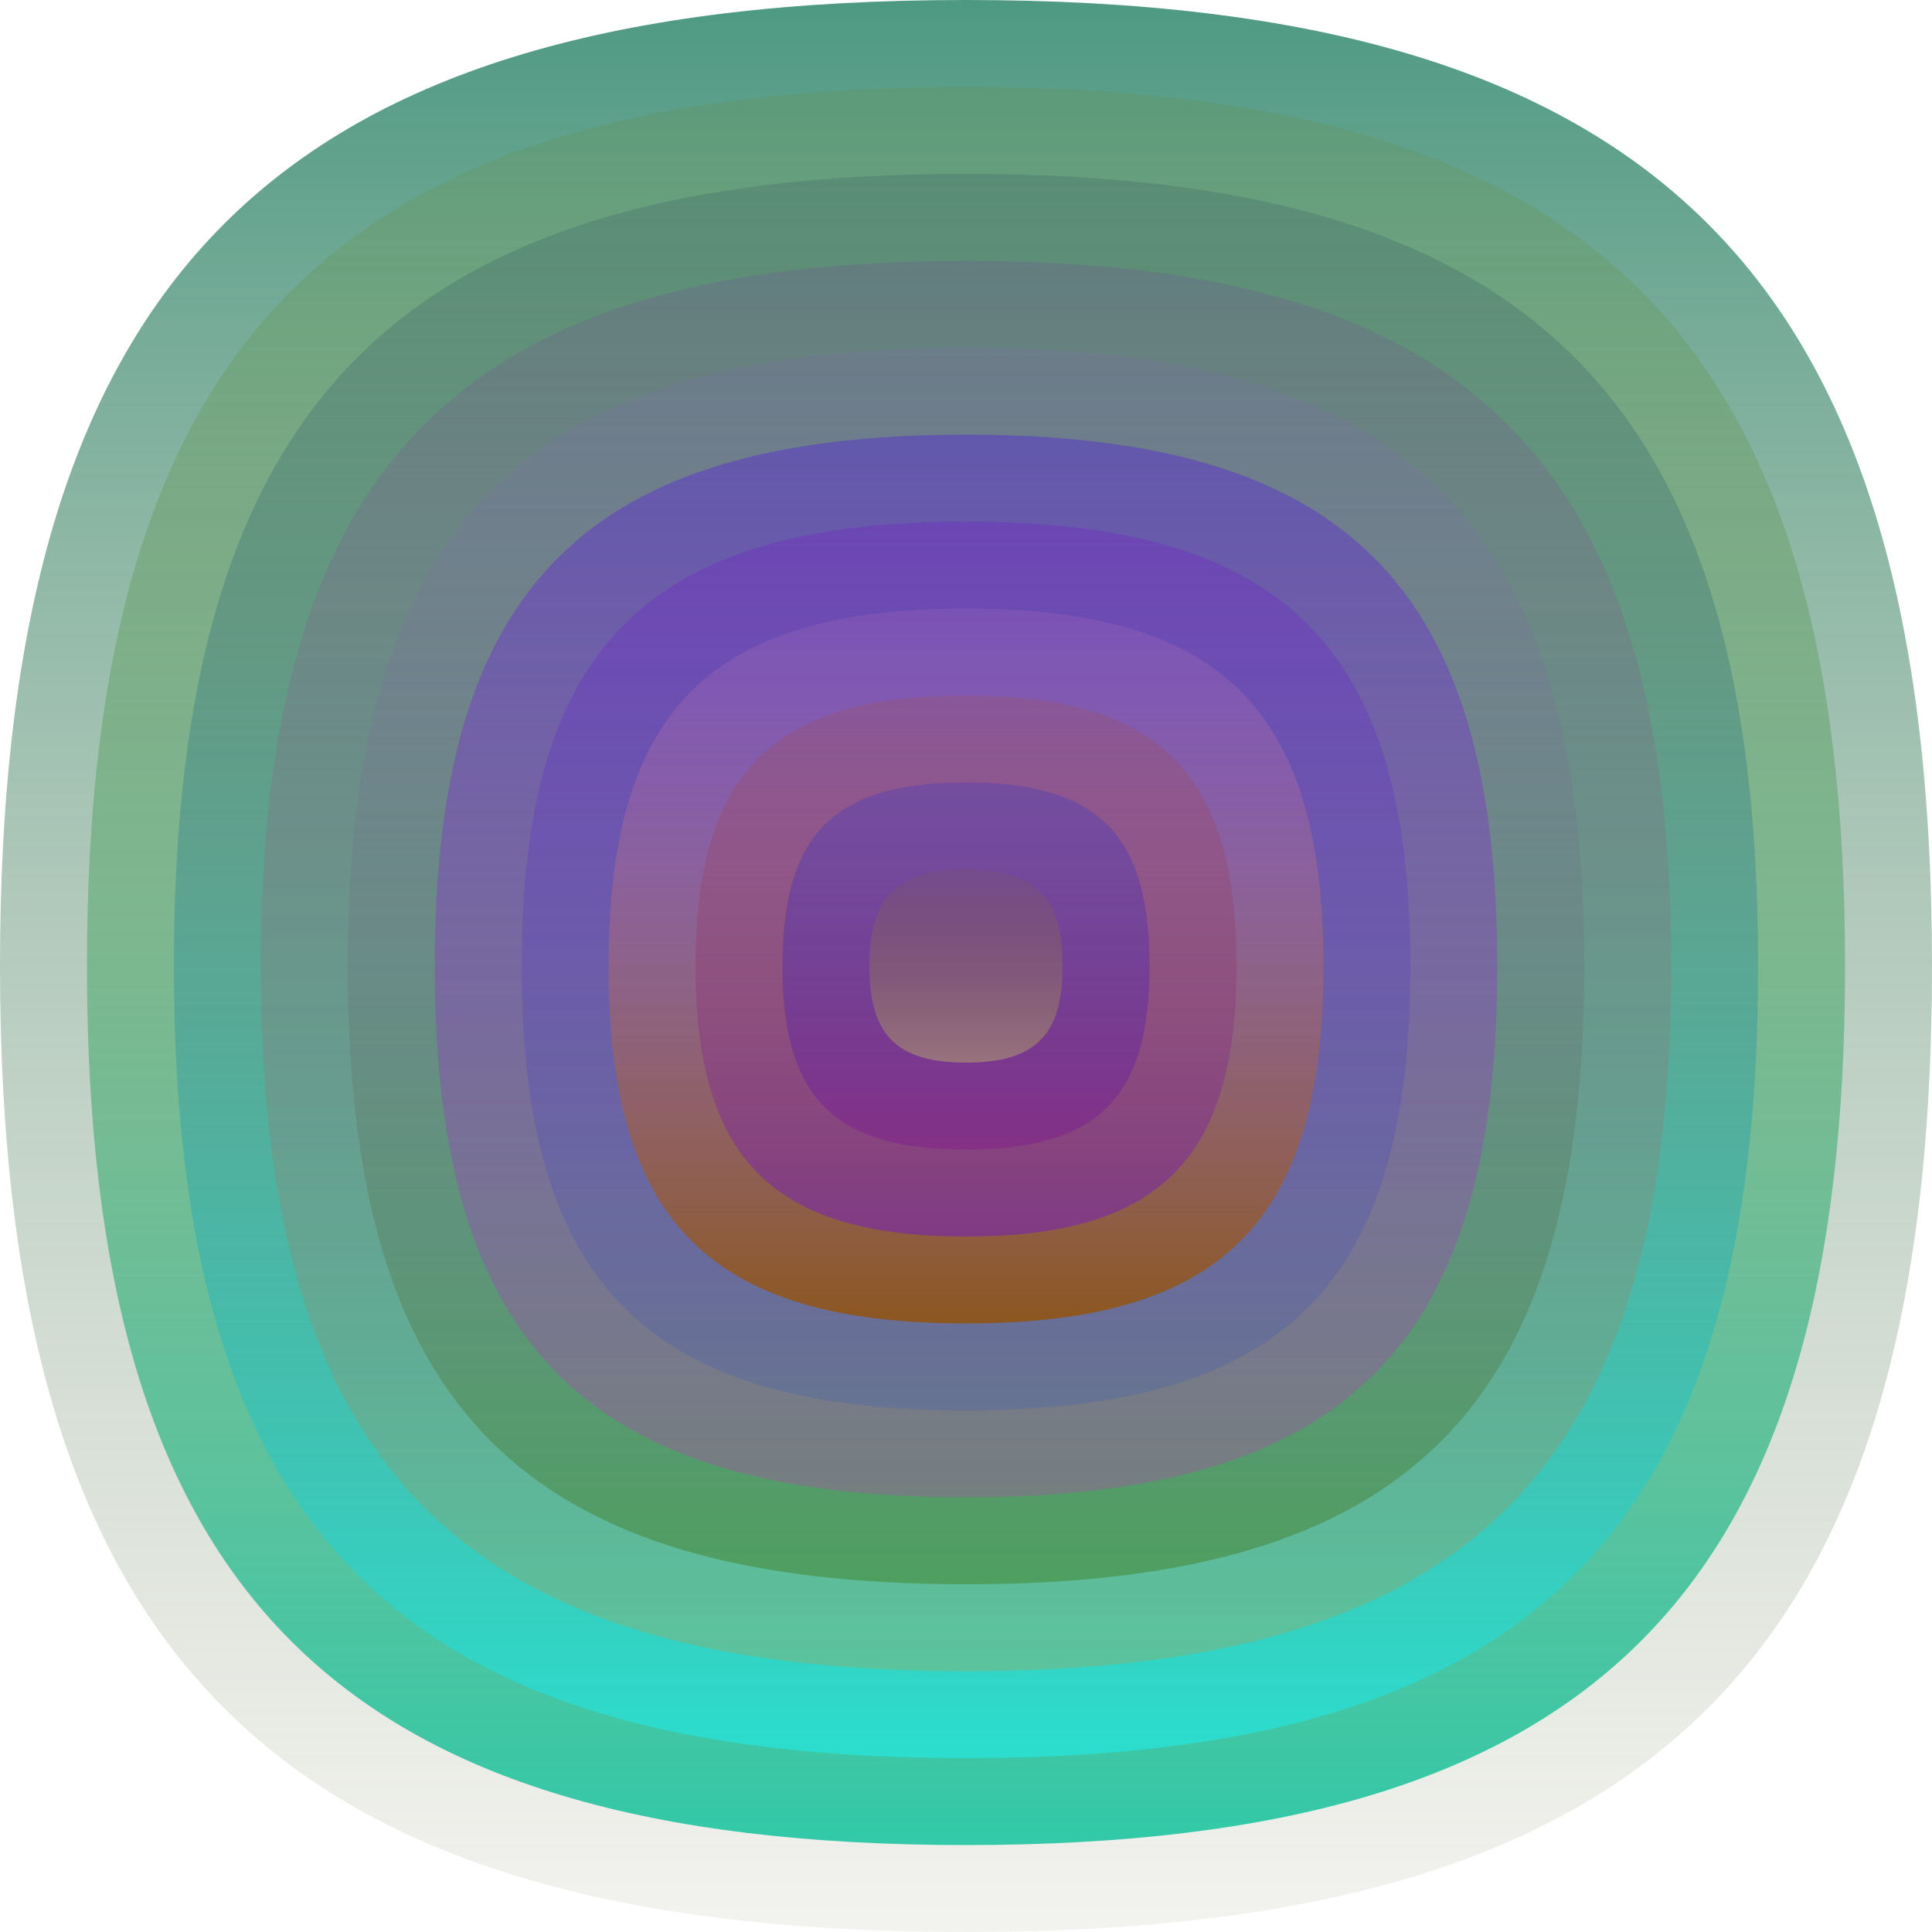 <svg xmlns="http://www.w3.org/2000/svg" width="1200" height="1200" viewBox="0 0 1200 1200"><defs ><linearGradient id="p0" x2="0" y2="1" ><stop stop-color="rgba(20,120,90,0.76)" offset="0" /><stop stop-color="rgba(160,160,130,0.129)" offset="1" /></linearGradient><linearGradient id="p1" x2="0" y2="1" ><stop stop-color="rgba(110,130,30,0.133)" offset="0" /><stop stop-color="rgba(0,190,150,0.79)" offset="1" /></linearGradient><linearGradient id="p2" x2="0" y2="1" ><stop stop-color="rgba(20,30,70,0.139)" offset="0" /><stop stop-color="rgba(30,240,240,0.55)" offset="1" /></linearGradient><linearGradient id="p3" x2="0" y2="1" ><stop stop-color="rgba(130,20,180,0.136)" offset="0" /><stop stop-color="rgba(220,140,30,0.244)" offset="1" /></linearGradient><linearGradient id="p4" x2="0" y2="1" ><stop stop-color="rgba(140,100,190,0.130)" offset="0" /><stop stop-color="rgba(70,140,60,0.62)" offset="1" /></linearGradient><linearGradient id="p5" x2="0" y2="1" ><stop stop-color="rgba(70,0,250,0.3)" offset="0" /><stop stop-color="rgba(250,10,220,0.201)" offset="1" /></linearGradient><linearGradient id="p6" x2="0" y2="1" ><stop stop-color="rgba(120,10,210,0.246)" offset="0" /><stop stop-color="rgba(0,60,220,0.130)" offset="1" /></linearGradient><linearGradient id="p7" x2="0" y2="1" ><stop stop-color="rgba(210,130,200,0.139)" offset="0" /><stop stop-color="rgba(150,80,0,0.79)" offset="1" /></linearGradient><linearGradient id="p8" x2="0" y2="1" ><stop stop-color="rgba(180,70,10,0.15)" offset="0" /><stop stop-color="rgba(110,20,210,0.47)" offset="1" /></linearGradient><linearGradient id="p9" x2="0" y2="1" ><stop stop-color="rgba(0,30,240,0.173)" offset="0" /><stop stop-color="rgba(130,30,140,0.50)" offset="1" /></linearGradient><linearGradient id="p10" x2="0" y2="1" ><stop stop-color="rgba(120,90,70,0.19)" offset="0" /><stop stop-color="rgba(160,130,120,0.79)" offset="1" /></linearGradient></defs><path fill="url(&quot;#p0&quot;)" d="M0,600 C0,171 171,0 600,0 S1200,171 1200,600 1029,1200 600,1200 0,1029 0,600 " /><svg x="0" y="0" ><g ><animateTransform attributeName="transform" type="rotate" from="0 600 600" to="-360 600 600" dur="12s" repeatCount="indefinite"/><path fill="url(&quot;#p1&quot;)" d="M54,600 C54,210 210,54 600,54 S1146,210 1146,600 990,1146 600,1146 54,990 54,600 " /><svg x="54" y="54" ><g ><animateTransform attributeName="transform" type="rotate" from="0 546 546" to="-360 546 546" dur="52s" repeatCount="indefinite"/><path fill="url(&quot;#p2&quot;)" d="M54,546 C54,194 194,54 546,54 S1038,194 1038,546 898,1038 546,1038 54,898 54,546 " /><svg x="54" y="54" ><g ><animateTransform attributeName="transform" type="rotate" from="0 492 492" to="360 492 492" dur="8s" repeatCount="indefinite"/><path fill="url(&quot;#p3&quot;)" d="M54,492 C54,179 179,54 492,54 S930,179 930,492 805,930 492,930 54,805 54,492 " /><svg x="54" y="54" ><g ><animateTransform attributeName="transform" type="rotate" from="0 438 438" to="360 438 438" dur="47s" repeatCount="indefinite"/><path fill="url(&quot;#p4&quot;)" d="M54,438 C54,163 163,54 438,54 S822,163 822,438 713,822 438,822 54,713 54,438 " /><svg x="54" y="54" ><g ><animateTransform attributeName="transform" type="rotate" from="0 384 384" to="-360 384 384" dur="32s" repeatCount="indefinite"/><path fill="url(&quot;#p5&quot;)" d="M54,384 C54,148 148,54 384,54 S714,148 714,384 620,714 384,714 54,620 54,384 " /><svg x="54" y="54" ><g ><animateTransform attributeName="transform" type="rotate" from="0 330 330" to="360 330 330" dur="29s" repeatCount="indefinite"/><path fill="url(&quot;#p6&quot;)" d="M54,330 C54,132 132,54 330,54 S606,132 606,330 528,606 330,606 54,528 54,330 " /><svg x="54" y="54" ><g ><animateTransform attributeName="transform" type="rotate" from="0 276 276" to="360 276 276" dur="16s" repeatCount="indefinite"/><path fill="url(&quot;#p7&quot;)" d="M54,276 C54,117 117,54 276,54 S498,117 498,276 435,498 276,498 54,435 54,276 " /><svg x="54" y="54" ><g ><animateTransform attributeName="transform" type="rotate" from="0 222 222" to="360 222 222" dur="48s" repeatCount="indefinite"/><path fill="url(&quot;#p8&quot;)" d="M54,222 C54,102 102,54 222,54 S390,102 390,222 342,390 222,390 54,342 54,222 " /><svg x="54" y="54" ><g ><animateTransform attributeName="transform" type="rotate" from="0 168 168" to="-360 168 168" dur="64s" repeatCount="indefinite"/><path fill="url(&quot;#p9&quot;)" d="M54,168 C54,86 86,54 168,54 S282,86 282,168 250,282 168,282 54,250 54,168 " /><svg x="54" y="54" ><g ><animateTransform attributeName="transform" type="rotate" from="0 114 114" to="-360 114 114" dur="58s" repeatCount="indefinite"/><path fill="url(&quot;#p10&quot;)" d="M54,114 C54,71 71,54 114,54 S174,71 174,114 157,174 114,174 54,157 54,114 " /><svg x="54" y="54" ><g ><animateTransform attributeName="transform" type="rotate" from="0 60 60" to="-360 60 60" dur="46s" repeatCount="indefinite"/></g></svg></g></svg></g></svg></g></svg></g></svg></g></svg></g></svg></g></svg></g></svg></g></svg></g></svg></svg>
